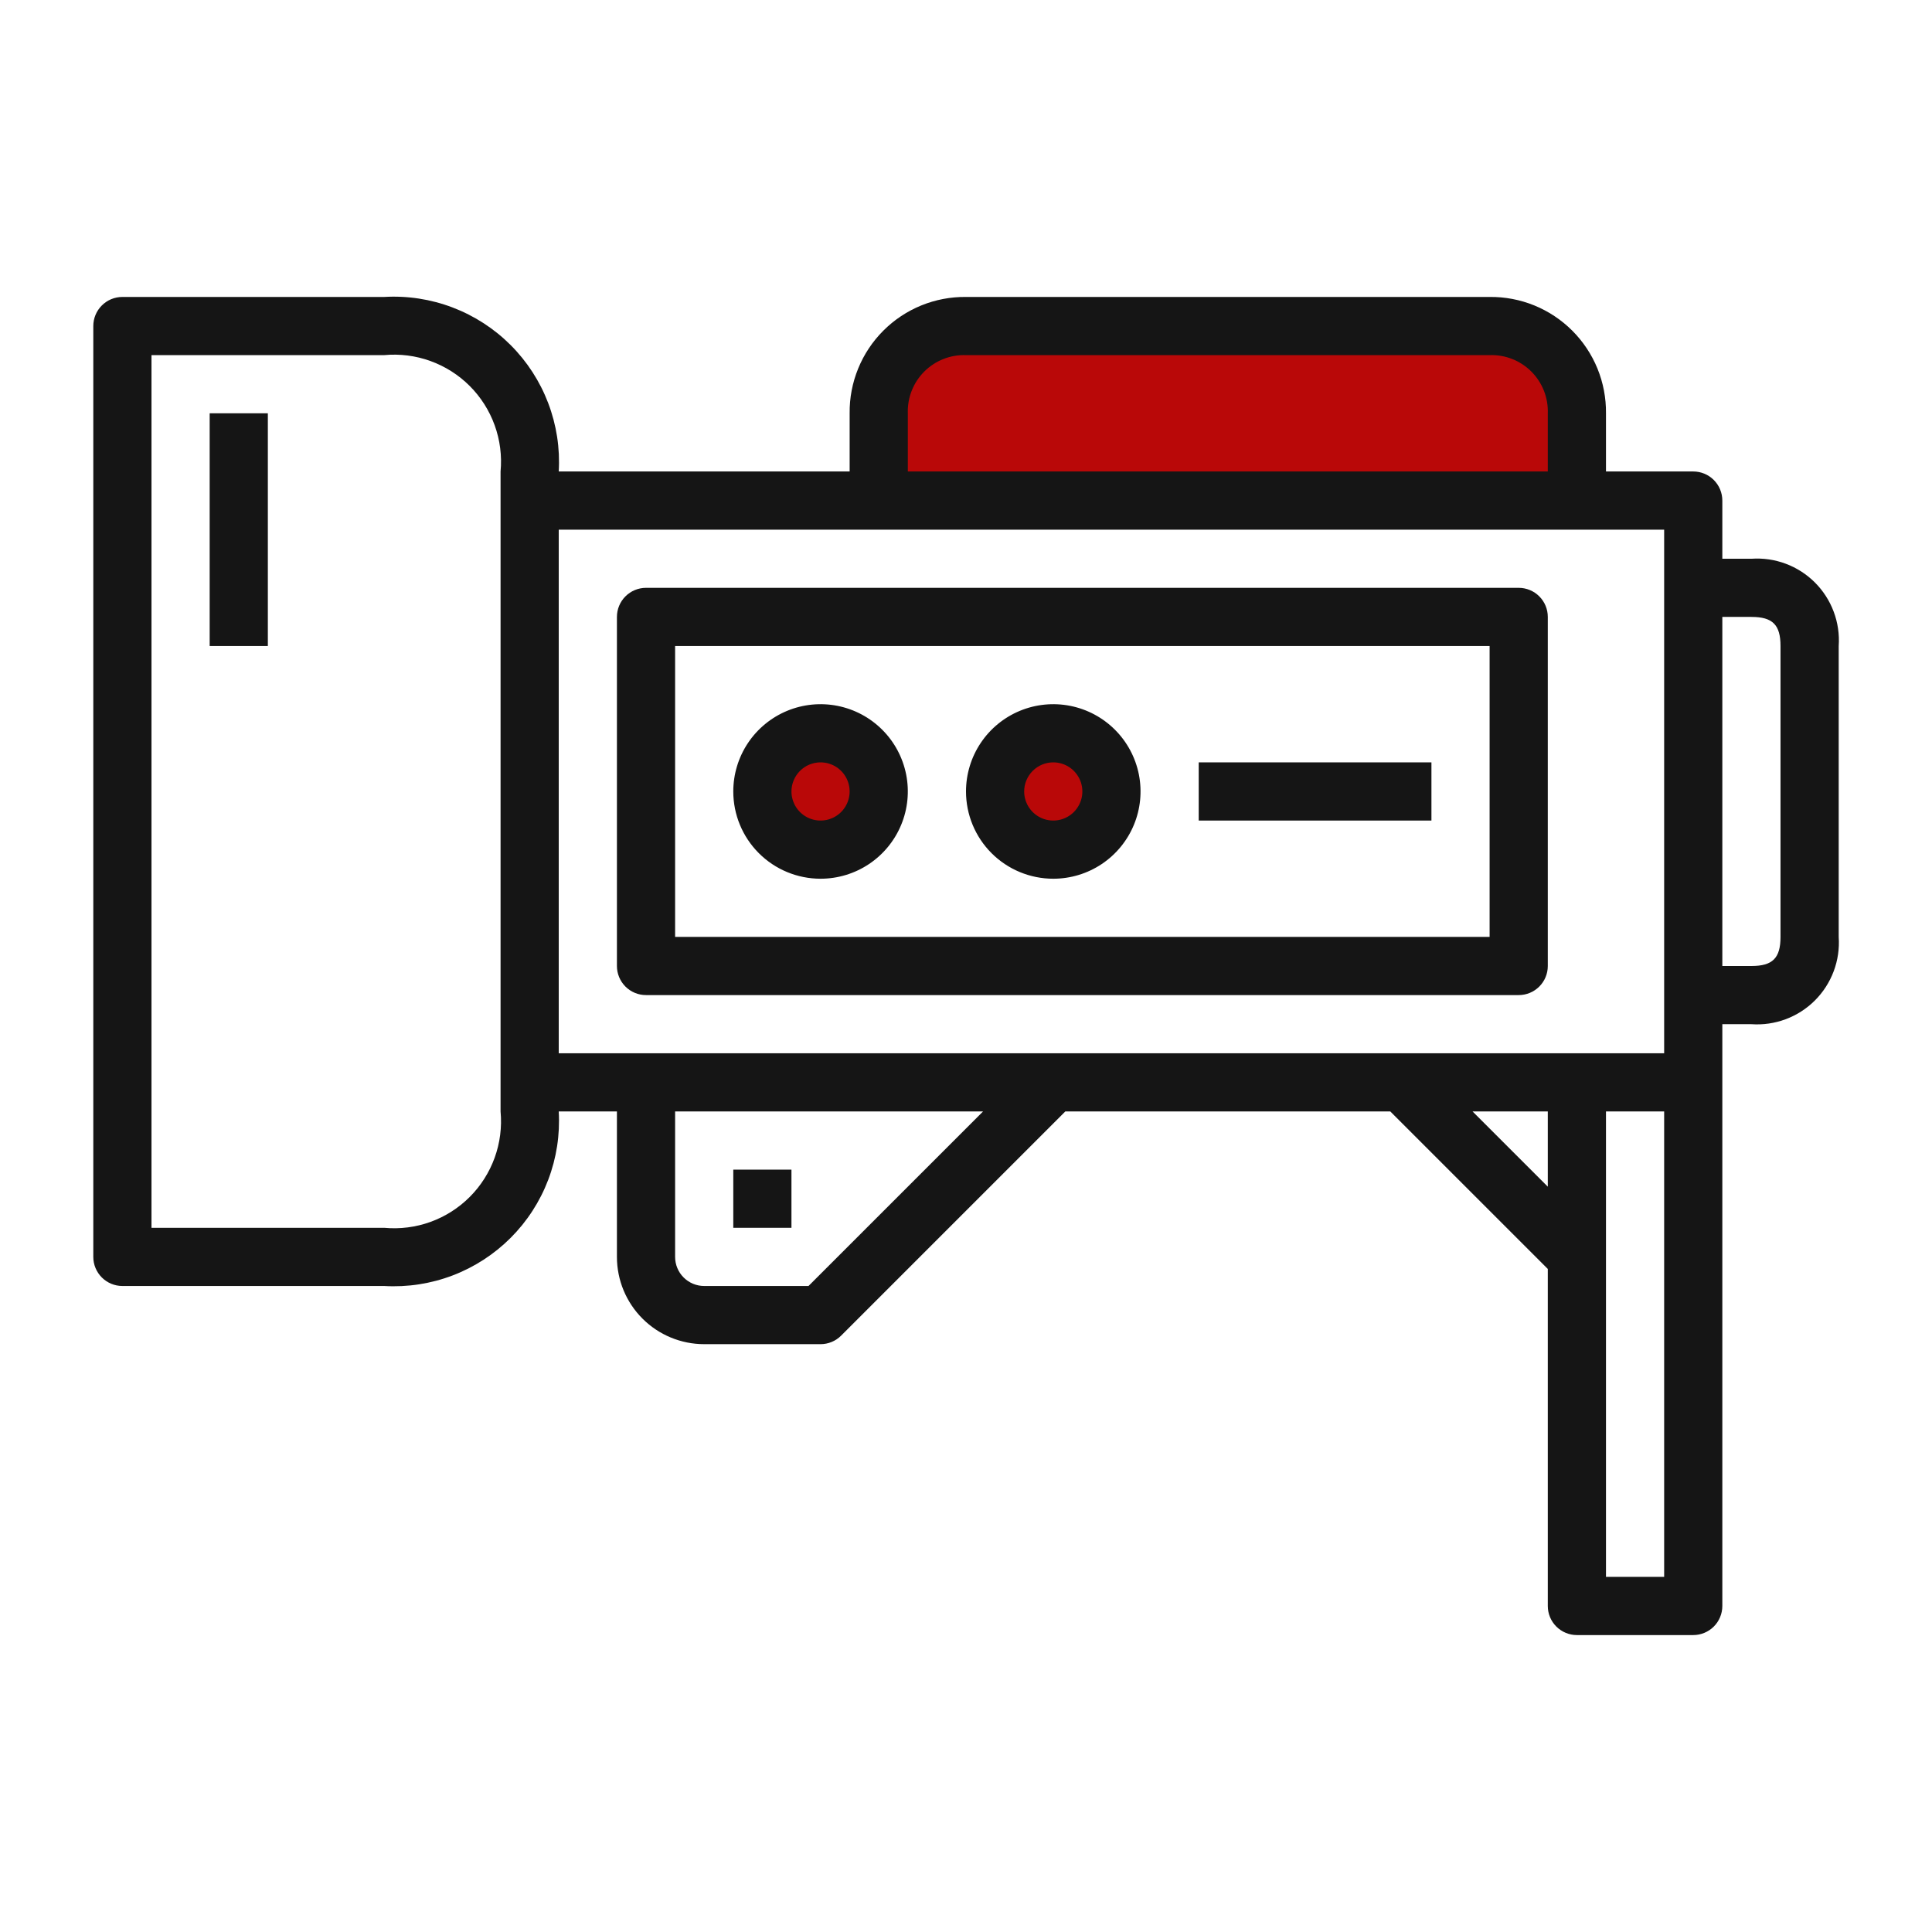 <svg width="110" height="110" viewBox="0 0 110 110" fill="none" xmlns="http://www.w3.org/2000/svg">
<g clip-path="url(#clip0_97_28305)">
<path d="M90 28H50.5V21L54 18.5H86.5L90 21V28Z" fill="#B90808"/>
<circle cx="47" cy="45" r="3" fill="#B90808"/>
<circle cx="61" cy="45" r="3" fill="#B90808"/>
<path d="M99.719 31.813H98.062V28.5C98.062 28.061 97.888 27.64 97.577 27.329C97.267 27.018 96.846 26.844 96.406 26.844H91.438V23.532C91.447 22.659 91.282 21.793 90.953 20.985C90.623 20.177 90.135 19.443 89.518 18.826C88.901 18.209 88.167 17.721 87.359 17.391C86.551 17.062 85.685 16.897 84.812 16.907H55C54.127 16.897 53.262 17.062 52.453 17.391C51.645 17.721 50.911 18.209 50.294 18.826C49.677 19.443 49.189 20.177 48.86 20.985C48.53 21.793 48.365 22.659 48.375 23.532V26.844H31.812C31.89 25.519 31.685 24.192 31.213 22.952C30.741 21.711 30.012 20.585 29.073 19.646C28.134 18.707 27.008 17.978 25.767 17.506C24.527 17.034 23.2 16.829 21.875 16.907H6.969C6.529 16.907 6.108 17.081 5.798 17.392C5.487 17.702 5.312 18.123 5.312 18.563V71.563C5.312 72.002 5.487 72.423 5.798 72.734C6.108 73.044 6.529 73.219 6.969 73.219H21.875C23.2 73.296 24.527 73.092 25.767 72.62C27.008 72.147 28.134 71.418 29.073 70.479C30.012 69.541 30.741 68.414 31.213 67.174C31.685 65.933 31.89 64.607 31.812 63.282H35.125V71.563C35.125 72.88 35.648 74.144 36.58 75.076C37.512 76.008 38.776 76.531 40.094 76.531H46.719C47.158 76.531 47.579 76.357 47.89 76.046L60.654 63.282H79.158L88.125 72.248V91.438C88.125 91.877 88.299 92.298 88.61 92.609C88.921 92.919 89.342 93.094 89.781 93.094H96.406C96.846 93.094 97.267 92.919 97.577 92.609C97.888 92.298 98.062 91.877 98.062 91.438V58.313H99.719C100.383 58.359 101.05 58.262 101.673 58.029C102.297 57.795 102.864 57.431 103.335 56.96C103.805 56.489 104.17 55.922 104.403 55.299C104.637 54.675 104.734 54.008 104.688 53.344V36.782C104.734 36.117 104.637 35.45 104.403 34.827C104.17 34.203 103.805 33.637 103.335 33.166C102.864 32.695 102.297 32.33 101.673 32.097C101.05 31.863 100.383 31.767 99.719 31.813ZM28.5 63.282C28.583 64.172 28.469 65.07 28.165 65.912C27.861 66.753 27.376 67.517 26.744 68.15C26.111 68.782 25.347 69.268 24.505 69.572C23.664 69.875 22.766 69.989 21.875 69.906H8.625V20.219H21.875C22.766 20.136 23.664 20.25 24.505 20.554C25.347 20.858 26.111 21.343 26.744 21.976C27.376 22.608 27.861 23.372 28.165 24.214C28.469 25.055 28.583 25.953 28.5 26.844V63.282ZM51.688 23.532C51.672 23.092 51.748 22.655 51.909 22.246C52.07 21.837 52.313 21.466 52.624 21.155C52.934 20.845 53.306 20.601 53.715 20.44C54.123 20.279 54.561 20.204 55 20.219H84.812C85.252 20.204 85.689 20.279 86.098 20.44C86.507 20.601 86.878 20.845 87.189 21.155C87.499 21.466 87.743 21.837 87.904 22.246C88.065 22.655 88.14 23.092 88.125 23.532V26.844H51.688V23.532ZM46.033 73.219H40.094C39.654 73.219 39.233 73.044 38.923 72.734C38.612 72.423 38.438 72.002 38.438 71.563V63.282H55.971L46.033 73.219ZM88.125 67.564L83.842 63.282H88.125V67.564ZM94.75 89.781H91.438V63.282H94.75V89.781ZM94.75 59.969H31.812V30.157H94.75V59.969ZM101.375 53.344C101.375 54.551 100.926 55 99.719 55H98.062V35.125H99.719C100.926 35.125 101.375 35.574 101.375 36.782V53.344Z" fill="#151515"/>
<path d="M86.469 33.469H36.781C36.342 33.469 35.921 33.643 35.61 33.954C35.3 34.264 35.125 34.686 35.125 35.125V55C35.125 55.439 35.3 55.861 35.61 56.171C35.921 56.482 36.342 56.656 36.781 56.656H86.469C86.908 56.656 87.329 56.482 87.64 56.171C87.951 55.861 88.125 55.439 88.125 55V35.125C88.125 34.686 87.951 34.264 87.64 33.954C87.329 33.643 86.908 33.469 86.469 33.469ZM84.812 53.344H38.438V36.781H84.812V53.344Z" fill="#151515"/>
<path d="M46.719 50.031C47.702 50.031 48.662 49.74 49.479 49.194C50.296 48.648 50.933 47.872 51.309 46.964C51.685 46.056 51.784 45.057 51.592 44.093C51.4 43.129 50.927 42.244 50.232 41.549C49.537 40.854 48.652 40.381 47.688 40.189C46.724 39.998 45.725 40.096 44.817 40.472C43.909 40.848 43.133 41.485 42.587 42.302C42.041 43.119 41.75 44.08 41.75 45.062C41.75 46.38 42.273 47.644 43.205 48.576C44.137 49.508 45.401 50.031 46.719 50.031ZM46.719 43.406C47.046 43.406 47.367 43.503 47.639 43.685C47.911 43.867 48.124 44.126 48.249 44.429C48.374 44.731 48.407 45.064 48.343 45.386C48.279 45.707 48.121 46.002 47.89 46.234C47.658 46.465 47.363 46.623 47.042 46.687C46.721 46.751 46.388 46.718 46.085 46.593C45.782 46.467 45.524 46.255 45.342 45.983C45.16 45.71 45.062 45.39 45.062 45.062C45.062 44.623 45.237 44.202 45.548 43.891C45.858 43.581 46.279 43.406 46.719 43.406Z" fill="#151515"/>
<path d="M59.969 50.031C60.952 50.031 61.912 49.74 62.729 49.194C63.546 48.648 64.183 47.872 64.559 46.964C64.935 46.056 65.034 45.057 64.842 44.093C64.65 43.129 64.177 42.244 63.482 41.549C62.787 40.854 61.902 40.381 60.938 40.189C59.974 39.998 58.975 40.096 58.067 40.472C57.159 40.848 56.383 41.485 55.837 42.302C55.291 43.119 55 44.08 55 45.062C55 46.38 55.523 47.644 56.455 48.576C57.387 49.508 58.651 50.031 59.969 50.031ZM59.969 43.406C60.296 43.406 60.617 43.503 60.889 43.685C61.161 43.867 61.374 44.126 61.499 44.429C61.624 44.731 61.657 45.064 61.593 45.386C61.529 45.707 61.371 46.002 61.14 46.234C60.908 46.465 60.613 46.623 60.292 46.687C59.971 46.751 59.638 46.718 59.335 46.593C59.032 46.467 58.774 46.255 58.592 45.983C58.41 45.71 58.312 45.39 58.312 45.062C58.312 44.623 58.487 44.202 58.798 43.891C59.108 43.581 59.529 43.406 59.969 43.406Z" fill="#151515"/>
<path d="M68.25 43.406H81.5V46.719H68.25V43.406Z" fill="#151515"/>
<path d="M41.75 66.594H45.062V69.906H41.75V66.594Z" fill="#151515"/>
<path d="M11.938 23.531H15.25V36.781H11.938V23.531Z" fill="#151515"/>
</g>
<defs>
<clipPath id="clip0_97_28305">
<rect width="110" height="110" fill="white"/>
</clipPath>
</defs>
</svg>
